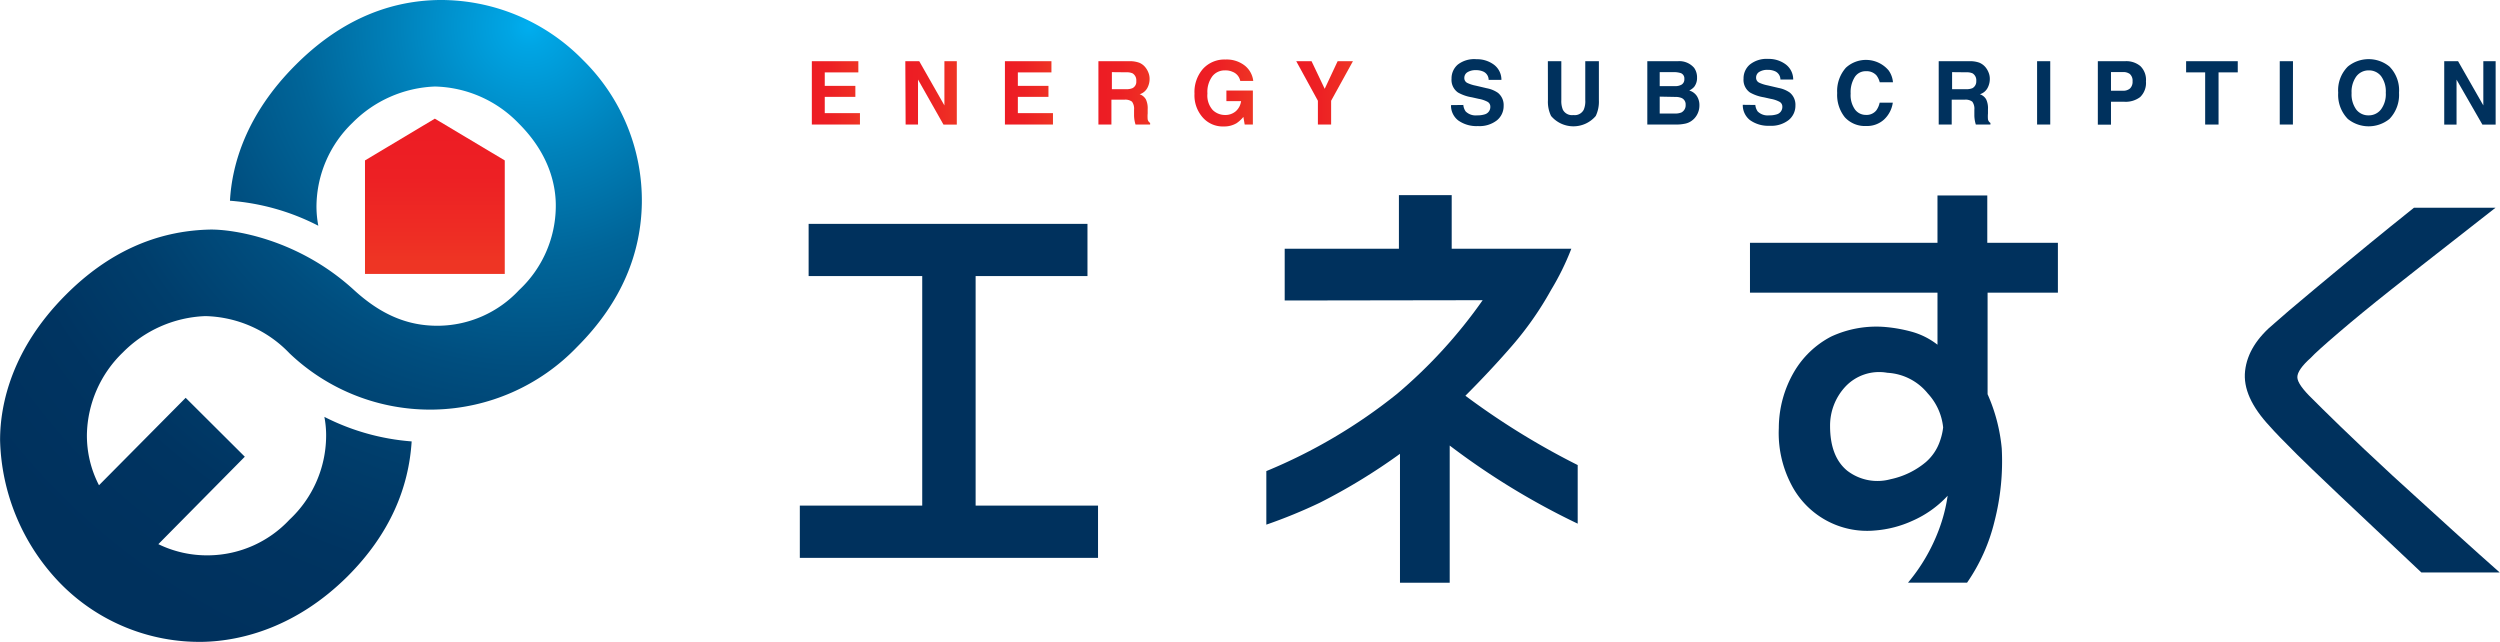 <svg id="レイヤー_1" data-name="レイヤー 1" xmlns="http://www.w3.org/2000/svg" xmlns:xlink="http://www.w3.org/1999/xlink" viewBox="0 0 326.79 83.91"><defs><style>.cls-1{fill:#00315d;}.cls-2{fill:url(#新規グラデーションスウォッチ_2);}.cls-3{fill:url(#新規グラデーションスウォッチ_2-2);}.cls-4{fill:url(#新規グラデーションスウォッチ_2-3);}.cls-5{fill:url(#新規グラデーションスウォッチ_2-4);}.cls-6{fill:url(#新規グラデーションスウォッチ_2-5);}.cls-7{fill:url(#新規グラデーションスウォッチ_2-6);}.cls-8{fill:url(#新規グラデーションスウォッチ_2-7);}.cls-9{fill:url(#名称未設定グラデーション_3);}</style><linearGradient id="新規グラデーションスウォッチ_2" x1="106.12" y1="12.13" x2="112.41" y2="12.13" gradientUnits="userSpaceOnUse"><stop offset="0" stop-color="#ed1c24"/><stop offset="0.4" stop-color="#ed2024"/><stop offset="0.81" stop-color="#ee2d24"/><stop offset="1" stop-color="#ee3524"/></linearGradient><linearGradient id="新規グラデーションスウォッチ_2-2" x1="118.34" y1="12.13" x2="125.07" y2="12.13" xlink:href="#新規グラデーションスウォッチ_2"/><linearGradient id="新規グラデーションスウォッチ_2-3" x1="131.36" y1="12.13" x2="137.64" y2="12.13" xlink:href="#新規グラデーションスウォッチ_2"/><linearGradient id="新規グラデーションスウォッチ_2-4" x1="143.64" y1="12.13" x2="150.4" y2="12.13" xlink:href="#新規グラデーションスウォッチ_2"/><linearGradient id="新規グラデーションスウォッチ_2-5" x1="156.14" y1="12.13" x2="163.85" y2="12.13" xlink:href="#新規グラデーションスウォッチ_2"/><linearGradient id="新規グラデーションスウォッチ_2-6" x1="169.44" y1="12.13" x2="176.82" y2="12.13" xlink:href="#新規グラデーションスウォッチ_2"/><linearGradient id="新規グラデーションスウォッチ_2-7" x1="56.84" y1="15.64" x2="56.84" y2="34.18" xlink:href="#新規グラデーションスウォッチ_2"/><radialGradient id="名称未設定グラデーション_3" cx="69.18" cy="3.42" r="89.27" gradientUnits="userSpaceOnUse"><stop offset="0" stop-color="#00aeef"/><stop offset="0.03" stop-color="#00a5e4"/><stop offset="0.19" stop-color="#0082bb"/><stop offset="0.34" stop-color="#006599"/><stop offset="0.5" stop-color="#004e7f"/><stop offset="0.66" stop-color="#003e6c"/><stop offset="0.82" stop-color="#003461"/><stop offset="1" stop-color="#00315d"/></radialGradient></defs><path class="cls-1" d="M105.7,36.09V29.26h36.45v6.83H127.53v30h16v6.83H104.55V66.09h16v-30Z"/><path class="cls-1" d="M167.93,39.28V32.51h14.93v-7h6.9v7H205.4a34.09,34.09,0,0,1-2.65,5.39,42.81,42.81,0,0,1-5.11,7.31q-2.83,3.26-6.09,6.52a98.17,98.17,0,0,0,14.68,9.06v7.66A96.07,96.07,0,0,1,189.5,58.24V76.17H183V59.32a77.58,77.58,0,0,1-10.47,6.39,67.64,67.64,0,0,1-7,2.87v-7a69.71,69.71,0,0,0,17.08-10.09,64.43,64.43,0,0,0,11.2-12.25Z"/><path class="cls-1" d="M228.75,38.26V31.74h24.51V25.55h6.51v6.19H269v6.52h-9.19V51.53a22.51,22.51,0,0,1,1.85,7.09,31.57,31.57,0,0,1-.95,9.54,24,24,0,0,1-3.58,8h-7.72a23.72,23.72,0,0,0,4-6.83,21.23,21.23,0,0,0,1.18-4.53A13.81,13.81,0,0,1,250,68.07a14.42,14.42,0,0,1-4.88,1.27,11.14,11.14,0,0,1-11-6.06,14.52,14.52,0,0,1-1.6-7.34,14.61,14.61,0,0,1,2-7.34A12.06,12.06,0,0,1,239.35,44a14,14,0,0,1,7.27-1.24,19.44,19.44,0,0,1,3.26.6,9.71,9.71,0,0,1,3.38,1.7V38.26ZM254,55.87a7.67,7.67,0,0,0-2-4.43,7.3,7.3,0,0,0-5.29-2.71,6.05,6.05,0,0,0-5.49,1.81,7.46,7.46,0,0,0-2,5.14q0,4,2.23,5.84a6.48,6.48,0,0,0,5.68,1.12,10.55,10.55,0,0,0,4.6-2.23,6.33,6.33,0,0,0,1.85-2.75A7.93,7.93,0,0,0,254,55.87Z"/><path class="cls-1" d="M315.55,27.15h10.66l-5.71,4.47q-3.93,3.06-7.92,6.22t-6.89,5.65q-2.91,2.49-3.61,3.26c-1.19,1.06-1.78,1.91-1.78,2.55s.68,1.6,2,2.87q.82.84,3.64,3.58t6.76,6.38q4,3.65,7.89,7.18c2.61,2.36,4.67,4.21,6.16,5.52H316.51Q303,62.14,300.3,59.45t-3.58-3.7c-2.43-2.6-3.51-5-3.25-7.28s1.55-4.34,3.89-6.26c.64-.59,2.42-2.11,5.36-4.56s5.29-4.39,7.06-5.84S313.47,28.81,315.55,27.15Z"/><path class="cls-2" d="M112.2,9.46h-4.39v1.76h4v1.44h-4v2.13h4.6v1.49h-6.29V8h6.08Z"/><path class="cls-3" d="M118.34,8h1.82l3.29,5.78V8h1.62v8.29h-1.74L120,10.4v5.88h-1.62Z"/><path class="cls-4" d="M137.44,9.46h-4.39v1.76h4v1.44h-4v2.13h4.59v1.49h-6.28V8h6.08Z"/><path class="cls-5" d="M148.92,8.2a2,2,0,0,1,.78.58,2.58,2.58,0,0,1,.41.7,2.14,2.14,0,0,1,.16.87,2.48,2.48,0,0,1-.3,1.16,1.7,1.7,0,0,1-1,.81,1.51,1.51,0,0,1,.81.66,2.68,2.68,0,0,1,.24,1.29v.56a4.36,4.36,0,0,0,0,.77.71.71,0,0,0,.32.47v.21h-1.91c-.05-.18-.09-.33-.11-.44a4.18,4.18,0,0,1-.08-.72v-.77a1.57,1.57,0,0,0-.27-1.06,1.45,1.45,0,0,0-1-.26h-1.69v3.25h-1.7V8h4A3.6,3.6,0,0,1,148.92,8.2Zm-3.58,1.23v2.23h1.86a2,2,0,0,0,.84-.14.93.93,0,0,0,.49-.93,1.06,1.06,0,0,0-.48-1,1.79,1.79,0,0,0-.8-.14Z"/><path class="cls-6" d="M162.12,10.58a1.6,1.6,0,0,0-1-1.19,2.24,2.24,0,0,0-1-.19,2.05,2.05,0,0,0-1.64.76,3.42,3.42,0,0,0-.65,2.27,2.83,2.83,0,0,0,.7,2.16,2.29,2.29,0,0,0,1.59.64,2.08,2.08,0,0,0,1.43-.5,2.14,2.14,0,0,0,.68-1.31h-1.92V11.83h3.46v4.45H162.7l-.17-1a4.07,4.07,0,0,1-.9.83,3.19,3.19,0,0,1-1.69.42,3.48,3.48,0,0,1-2.7-1.15,4.34,4.34,0,0,1-1.1-3.13A4.59,4.59,0,0,1,157.25,9a3.79,3.79,0,0,1,2.93-1.22,3.84,3.84,0,0,1,2.54.8,3,3,0,0,1,1.1,2Z"/><path class="cls-7" d="M174.85,8h2L174,13.17v3.11h-1.73V13.17L169.44,8h2l1.72,3.61Z"/><path class="cls-1" d="M191.28,13.72a1.72,1.72,0,0,0,.31.85,1.85,1.85,0,0,0,1.48.51,3.2,3.2,0,0,0,1-.13,1,1,0,0,0,.74-1,.71.71,0,0,0-.36-.64,3.86,3.86,0,0,0-1.16-.39l-.89-.2a5.41,5.41,0,0,1-1.82-.63,2,2,0,0,1-.84-1.8,2.37,2.37,0,0,1,.82-1.85A3.51,3.51,0,0,1,193,7.74a3.71,3.71,0,0,1,2.26.7,2.46,2.46,0,0,1,1,2h-1.67a1.19,1.19,0,0,0-.67-1.07,2.28,2.28,0,0,0-1-.2,2,2,0,0,0-1.1.27.86.86,0,0,0-.41.75.7.7,0,0,0,.41.66,4.67,4.67,0,0,0,1.1.35l1.45.34a3.75,3.75,0,0,1,1.44.6,2.05,2.05,0,0,1,.74,1.7,2.4,2.4,0,0,1-.88,1.89,3.69,3.69,0,0,1-2.48.75,4.1,4.1,0,0,1-2.58-.74,2.45,2.45,0,0,1-.94-2Z"/><path class="cls-1" d="M202.33,8h1.76v5.09a3,3,0,0,0,.2,1.25,1.34,1.34,0,0,0,1.37.7,1.32,1.32,0,0,0,1.36-.7,2.81,2.81,0,0,0,.2-1.25V8H209v5.1a4.35,4.35,0,0,1-.41,2.06,3.83,3.83,0,0,1-5.84,0,4.23,4.23,0,0,1-.41-2.06Z"/><path class="cls-1" d="M221.45,8.87a2.12,2.12,0,0,1,.38,1.27,1.89,1.89,0,0,1-.38,1.22,2.08,2.08,0,0,1-.64.47,1.8,1.8,0,0,1,1,.73,2.18,2.18,0,0,1,.33,1.22,2.47,2.47,0,0,1-.37,1.32,2.31,2.31,0,0,1-.59.65,2.18,2.18,0,0,1-.94.42,5.41,5.41,0,0,1-1.17.11h-3.74V8h4A2.54,2.54,0,0,1,221.45,8.87Zm-4.5.56v1.83h2a1.64,1.64,0,0,0,.88-.21.8.8,0,0,0,.34-.73.74.74,0,0,0-.45-.76,3,3,0,0,0-1-.13Zm0,3.2v2.21h2a2.09,2.09,0,0,0,.84-.14,1.06,1.06,0,0,0,.55-1,.9.9,0,0,0-.53-.89,2.07,2.07,0,0,0-.83-.14Z"/><path class="cls-1" d="M229.45,13.72a1.72,1.72,0,0,0,.31.85,1.85,1.85,0,0,0,1.48.51,3.2,3.2,0,0,0,1-.13,1,1,0,0,0,.74-1,.71.71,0,0,0-.36-.64,3.86,3.86,0,0,0-1.16-.39l-.89-.2a5.41,5.41,0,0,1-1.82-.63,2,2,0,0,1-.84-1.8,2.37,2.37,0,0,1,.82-1.85,3.51,3.51,0,0,1,2.41-.74,3.71,3.71,0,0,1,2.26.7,2.46,2.46,0,0,1,1,2h-1.67a1.19,1.19,0,0,0-.67-1.07,2.28,2.28,0,0,0-1-.2,2,2,0,0,0-1.1.27.86.86,0,0,0-.41.75.7.7,0,0,0,.41.66,4.67,4.67,0,0,0,1.1.35l1.45.34a3.75,3.75,0,0,1,1.44.6,2.05,2.05,0,0,1,.74,1.7,2.4,2.4,0,0,1-.88,1.89,3.69,3.69,0,0,1-2.48.75,4.1,4.1,0,0,1-2.58-.74,2.48,2.48,0,0,1-.94-2Z"/><path class="cls-1" d="M241.29,8.85a3.88,3.88,0,0,1,5.58.35,3.08,3.08,0,0,1,.57,1.55h-1.73a2.51,2.51,0,0,0-.43-.9,1.71,1.71,0,0,0-1.37-.54,1.67,1.67,0,0,0-1.46.76,3.71,3.71,0,0,0-.54,2.16,3.24,3.24,0,0,0,.57,2.09,1.77,1.77,0,0,0,1.43.7,1.62,1.62,0,0,0,1.36-.6,2.61,2.61,0,0,0,.43-1h1.72a3.73,3.73,0,0,1-1.14,2.2,3.29,3.29,0,0,1-2.34.85,3.55,3.55,0,0,1-2.79-1.14,4.67,4.67,0,0,1-1-3.17A4.59,4.59,0,0,1,241.29,8.85Z"/><path class="cls-1" d="M258.75,8.2a2.13,2.13,0,0,1,.78.58,2.58,2.58,0,0,1,.41.7,2.14,2.14,0,0,1,.16.87,2.48,2.48,0,0,1-.3,1.16,1.69,1.69,0,0,1-1,.81,1.5,1.5,0,0,1,.82.66,2.68,2.68,0,0,1,.24,1.29v.56a4.36,4.36,0,0,0,0,.77.71.71,0,0,0,.32.47v.21h-1.91c-.05-.18-.09-.33-.11-.44a4.18,4.18,0,0,1-.08-.72v-.77a1.57,1.57,0,0,0-.27-1.06,1.45,1.45,0,0,0-1-.26h-1.69v3.25h-1.7V8h4A3.6,3.6,0,0,1,258.75,8.2Zm-3.58,1.23v2.23H257a2,2,0,0,0,.84-.14,1,1,0,0,0,.49-.93,1.06,1.06,0,0,0-.48-1,1.79,1.79,0,0,0-.8-.14Z"/><path class="cls-1" d="M268,16.28h-1.72V8H268Z"/><path class="cls-1" d="M279.75,12.69a3.13,3.13,0,0,1-2.08.61h-1.73v3h-1.72V8h3.56a2.87,2.87,0,0,1,2,.64,2.5,2.5,0,0,1,.73,2A2.56,2.56,0,0,1,279.75,12.69Zm-1.32-3a1.42,1.42,0,0,0-.92-.27h-1.57v2.44h1.57a1.32,1.32,0,0,0,.92-.3,1.21,1.21,0,0,0,.33-.94A1.15,1.15,0,0,0,278.43,9.7Z"/><path class="cls-1" d="M292.51,8V9.46H290v6.82h-1.75V9.46h-2.49V8Z"/><path class="cls-1" d="M299.72,16.28H298V8h1.73Z"/><path class="cls-1" d="M312.34,15.55a4.33,4.33,0,0,1-5.44,0,4.51,4.51,0,0,1-1.26-3.43A4.38,4.38,0,0,1,306.9,8.7a4.3,4.3,0,0,1,5.44,0,4.41,4.41,0,0,1,1.25,3.42A4.54,4.54,0,0,1,312.34,15.55Zm-1.09-1.27a3.33,3.33,0,0,0,.61-2.16,3.37,3.37,0,0,0-.61-2.16,2,2,0,0,0-1.63-.76A2,2,0,0,0,308,10a3.43,3.43,0,0,0-.61,2.16,3.39,3.39,0,0,0,.61,2.16,2,2,0,0,0,1.65.76A2,2,0,0,0,311.25,14.28Z"/><path class="cls-1" d="M319.5,8h1.81l3.3,5.78V8h1.61v8.29h-1.73l-3.38-5.88v5.88H319.5Z"/><polygon class="cls-8" points="56.84 15.51 47.71 20.97 47.71 35.81 65.98 35.81 65.98 20.97 56.84 15.51"/><path class="cls-9" d="M76.18,7.82A26,26,0,0,0,57.37,0c-7,.11-13.26,3-18.75,8.51-6.45,6.45-8.3,13-8.56,17.73a30,30,0,0,1,11.55,3.27,13.43,13.43,0,0,1-.24-2.72,15.28,15.28,0,0,1,4.7-10.73,16,16,0,0,1,10.77-4.75,15.68,15.68,0,0,1,11,4.86c4.07,4.07,4.86,8.24,4.81,10.93a15.08,15.08,0,0,1-4.81,10.83,14.61,14.61,0,0,1-10.46,4.65c-4.28.06-7.78-1.62-11.14-4.7-7.3-6.67-15.82-7.94-18.86-7.87-7,.17-13.26,3-18.76,8.51-7,7-8.61,14.21-8.61,19A27.83,27.83,0,0,0,7.92,76.29a25.46,25.46,0,0,0,18.6,7.61c5.18-.11,12.31-2,18.91-8.56,5.56-5.56,8-11.59,8.38-17.64A30.09,30.09,0,0,1,42.4,54.49a12.73,12.73,0,0,1,.23,2.62,15.08,15.08,0,0,1-4.8,10.83,14.68,14.68,0,0,1-10.46,4.65,14.52,14.52,0,0,1-6.67-1.46L32,59.7,24.27,52,12.94,63.43a14.11,14.11,0,0,1-1.58-6.64,15.3,15.3,0,0,1,4.7-10.72,16,16,0,0,1,10.78-4.75,15.7,15.7,0,0,1,11,4.86,26.62,26.62,0,0,0,37.61-.85c5.92-5.92,8.35-12.36,8.45-18.81A25.75,25.75,0,0,0,76.18,7.82Z"/></svg>